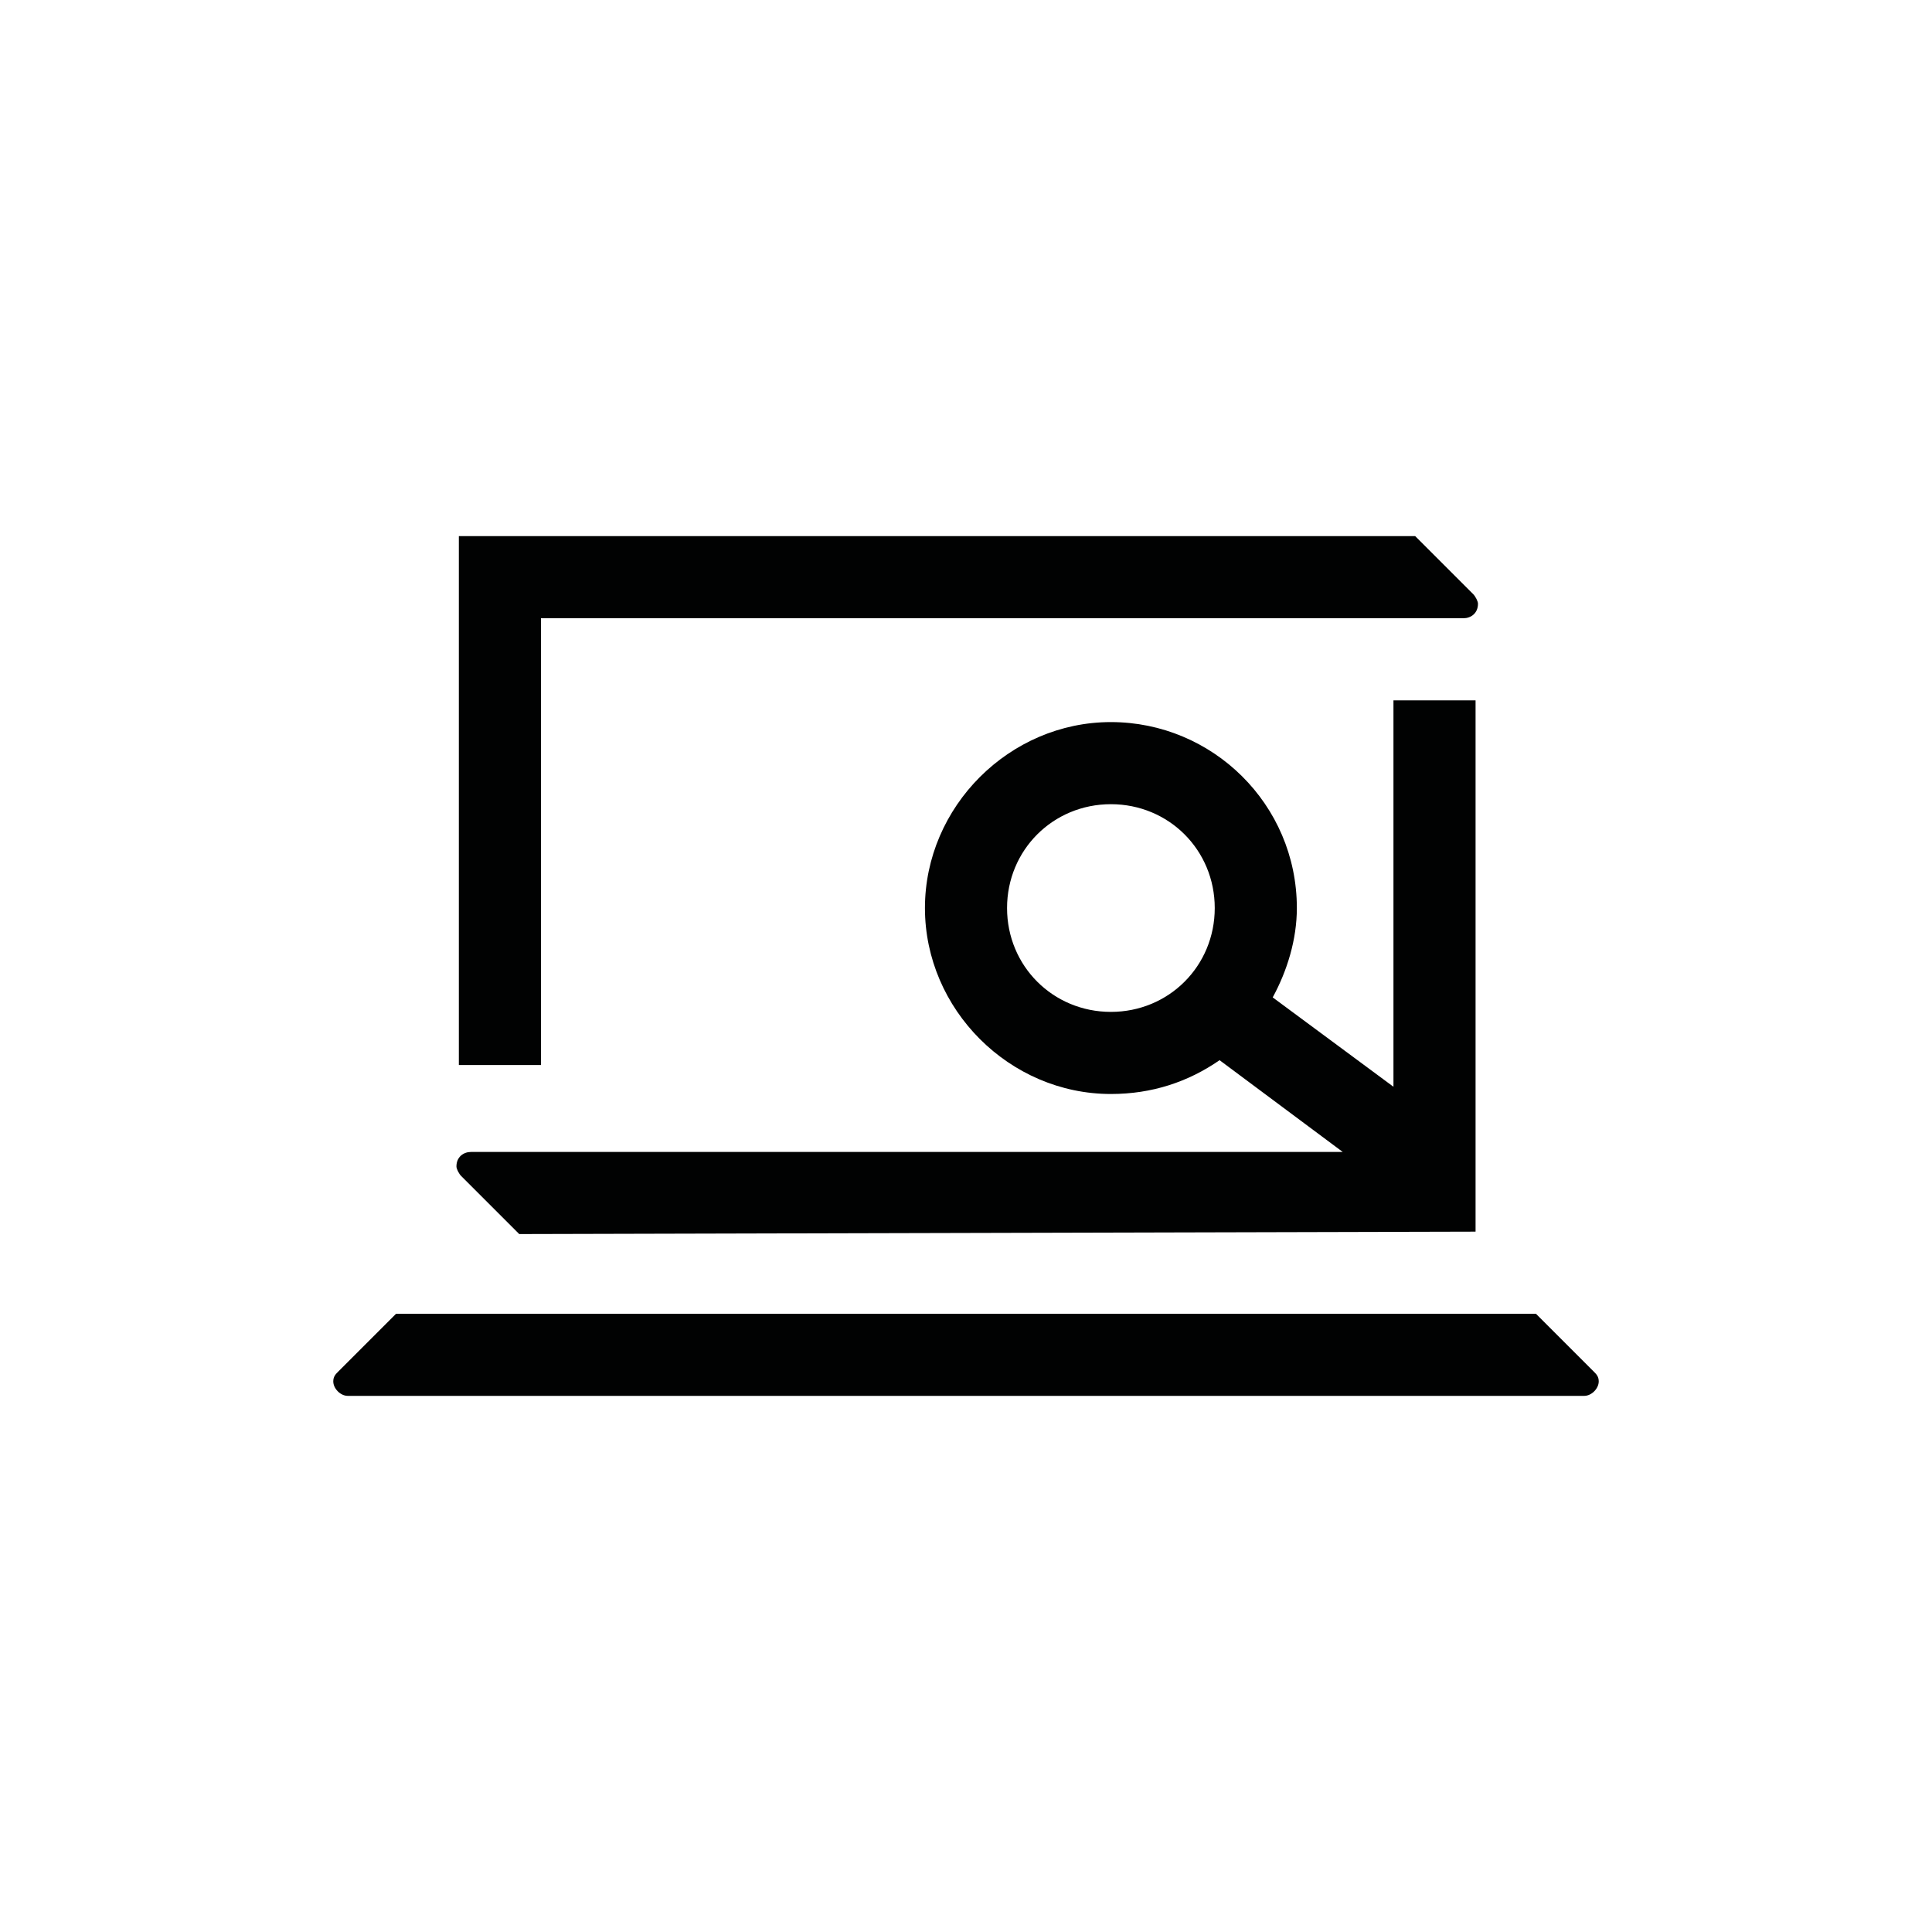 <?xml version="1.0" encoding="utf-8"?>
<!-- Generator: Adobe Illustrator 24.1.1, SVG Export Plug-In . SVG Version: 6.00 Build 0)  -->
<svg version="1.1" id="Capa_1" xmlns="http://www.w3.org/2000/svg" xmlns:xlink="http://www.w3.org/1999/xlink" x="0px" y="0px"
	 viewBox="0 0 80 80" style="enable-background:new 0 0 80 80;" xml:space="preserve">
<style type="text/css">
	.st0{fill:#010202;}
</style>
<g>
	<path class="st0" d="M61.1,51V29h-3.4v16l-5-3.7c0.6-1.1,1-2.4,1-3.7c0-4.3-3.5-7.7-7.7-7.7c-4.2,0-7.7,3.5-7.7,7.7
		s3.5,7.7,7.7,7.7c1.7,0,3.2-0.5,4.5-1.4l5.1,3.8l-36.1,0c-0.3,0-0.6,0.2-0.6,0.6c0,0.1,0.1,0.3,0.2,0.4l2.4,2.4L61.1,51z
		 M41.7,37.6c0-2.4,1.9-4.3,4.3-4.3c2.4,0,4.3,1.9,4.3,4.3s-1.9,4.3-4.3,4.3C43.6,41.9,41.7,40,41.7,37.6z"/>
	<path class="st0" d="M22.3,25.6l38.3,0c0.3,0,0.6-0.2,0.6-0.6c0-0.1-0.1-0.3-0.2-0.4l-2.4-2.4l-39.6,0v21.9h3.4V25.6z"/>
	<path class="st0" d="M66,56.8l-2.4-2.4H16.4L14,56.8c-0.1,0.1-0.2,0.2-0.2,0.4c0,0.3,0.3,0.6,0.6,0.6h51.2c0.3,0,0.6-0.3,0.6-0.6
		C66.2,57,66.1,56.9,66,56.8z"/>
</g>
</svg>
